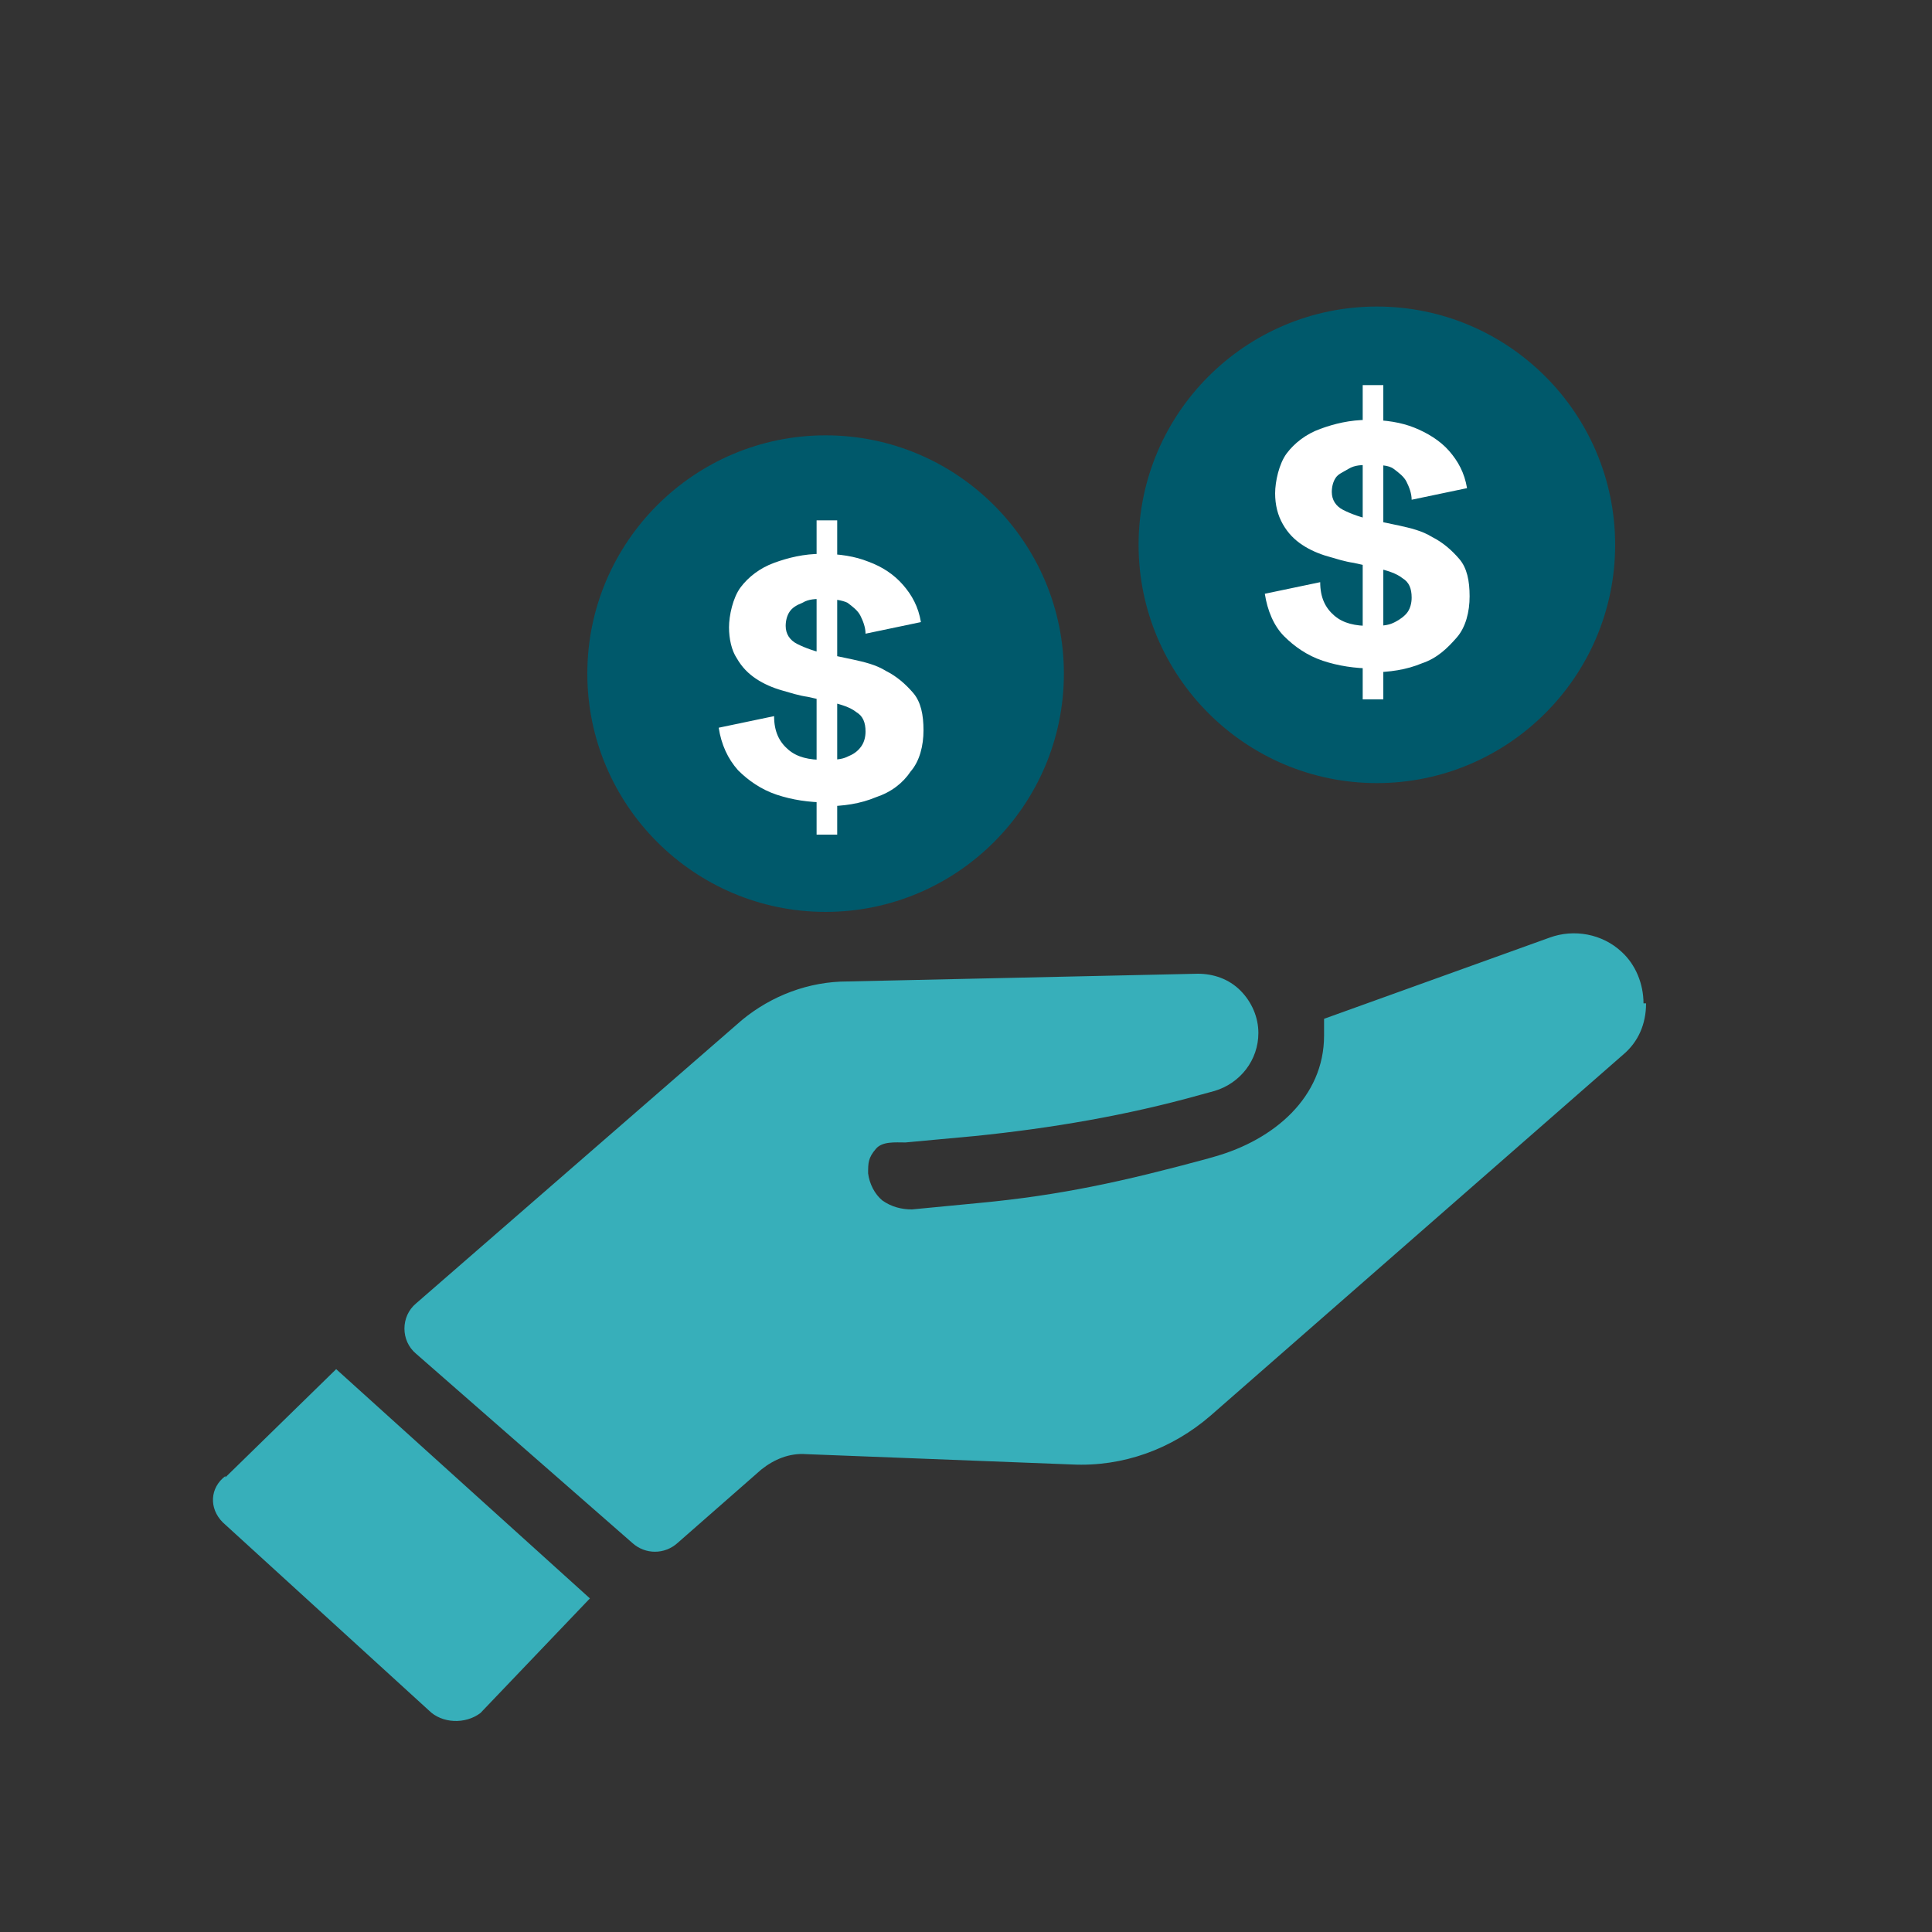 <?xml version="1.0" encoding="UTF-8"?>
<svg id="Layer_1" xmlns="http://www.w3.org/2000/svg" version="1.1" viewBox="0 0 150 150">
  <rect x="0" y="0" width="150" height="150" fill="#333333" stroke="none"/>
  <!-- Generator: Adobe Illustrator 29.1.0, SVG Export Plug-In . SVG Version: 2.1.0 Build 142)  -->
  <defs>
    <style>
      .st0 {
        fill: #37afba;
      }

      .st1 {
        fill: #fff;
      }

      .st2 {
        fill: #00596b;
      }
    </style>
  </defs>
  <path class="st2" d="M64.1,33.8c-10.2,0-18.5,8.3-18.5,18.5s8.3,18.5,18.5,18.5,18.5-8.3,18.5-18.5-8.3-18.5-18.5-18.5Z"/>
  <path class="st2" d="M106.9,23.8c-10.2,0-18.5,8.3-18.5,18.5s8.3,18.5,18.5,18.5,18.5-8.3,18.5-18.5-8.3-18.5-18.5-18.5Z"/>
  <path class="st1" d="M64.2,62.3c-1.4,0-2.7-.2-3.9-.6-1.2-.4-2.2-1.1-3-1.9-.8-.9-1.3-2-1.5-3.3l4.3-.9c0,1.2.4,2,1.1,2.6.7.6,1.6.8,2.8.8s1.5-.1,1.9-.3c.5-.2.8-.5,1-.8.2-.3.3-.7.3-1.1,0-.7-.2-1.2-.7-1.5-.5-.4-1.2-.6-2-.8l-1.8-.4c-.7-.1-1.3-.3-2-.5-.7-.2-1.4-.5-2-.9-.6-.4-1.1-.9-1.5-1.6-.4-.6-.6-1.5-.6-2.4s.3-2.3.9-3.1,1.5-1.5,2.6-1.9c1.1-.4,2.3-.7,3.7-.7s2.6.2,3.6.6c1.1.4,2,1,2.7,1.8s1.2,1.7,1.4,2.9l-4.3.9c0-.5-.2-1-.4-1.4s-.6-.7-1-1c-.4-.2-1.1-.3-1.8-.3s-1.2,0-1.7.3c-.5.2-.8.4-1,.7-.2.3-.3.7-.3,1.1,0,.6.3,1.1.9,1.4.6.3,1.4.6,2.4.8l1.9.4c.9.2,1.8.4,2.6.9.8.4,1.5,1,2.1,1.7s.8,1.7.8,2.9-.3,2.4-1,3.2c-.6.9-1.5,1.6-2.7,2-1.2.5-2.5.7-4,.7ZM63.4,64.8v-24.4h1.6v24.4h-1.6Z"/>
  <path class="st1" d="M106.6,51.9c-1.4,0-2.7-.2-3.9-.6s-2.2-1.1-3-1.9-1.3-2-1.5-3.3l4.3-.9c0,1.2.4,2,1.1,2.6.7.6,1.6.8,2.8.8s1.5-.1,1.9-.3.8-.5,1-.8c.2-.3.3-.7.3-1.1,0-.7-.2-1.2-.7-1.5-.5-.4-1.2-.6-2-.8l-1.8-.4c-.7-.1-1.3-.3-2-.5s-1.4-.5-2-.9c-.6-.4-1.1-.9-1.5-1.6s-.6-1.5-.6-2.4.3-2.3.9-3.1,1.5-1.5,2.6-1.9c1.1-.4,2.3-.7,3.7-.7s2.6.2,3.6.6,2,1,2.7,1.8,1.2,1.7,1.4,2.9l-4.3.9c0-.5-.2-1-.4-1.4s-.6-.7-1-1-1.1-.3-1.8-.3-1.2,0-1.7.3-.8.4-1,.7-.3.7-.3,1.1c0,.6.3,1.1.9,1.4s1.4.6,2.4.8l1.9.4c.9.2,1.8.4,2.6.9.8.4,1.5,1,2.1,1.7s.8,1.7.8,2.9-.3,2.4-1,3.2-1.5,1.6-2.7,2c-1.2.5-2.5.7-4,.7ZM105.8,54.3v-24.4h1.6v24.4h-1.6Z"/>
  <path class="st0" d="M17.5,114.6c-1.2.9-1.3,2.5-.2,3.6l16,14.6c1,1,2.8,1.1,4,.2l8.5-8.9-19.7-17.8-8.6,8.4Z"/>
  <path class="st0" d="M127.6,77.9c0-1.5-.6-3-1.7-4-1.5-1.4-3.7-1.8-5.6-1.1l-17.5,6.3c0,.4,0,.9,0,1.3,0,4.8-3.9,8.1-8.5,9.4l-.7.2c-6.3,1.7-11.2,2.8-17.6,3.4l-5.2.5c-.8,0-1.6-.2-2.3-.7-.6-.5-1-1.3-1.1-2.1,0-.8,0-1.2.6-1.9.5-.6,1.5-.5,2.3-.5l5.4-.5c5.9-.6,11.8-1.6,17.5-3.2l1.1-.3c2-.6,3.4-2.4,3.4-4.5,0-1.2-.5-2.4-1.4-3.3-.9-.9-2.1-1.3-3.3-1.3l-27.2.6c-3,0-5.9,1.1-8.2,3l-25.3,22c-1.2,1-1.2,2.9,0,3.9l16.8,14.7c1,.9,2.5.9,3.5,0l6.5-5.7c1-.8,2.2-1.3,3.5-1.2l20.6.8c4,.2,7.8-1.2,10.8-3.8l32-28c1.2-1,1.8-2.4,1.8-4Z"/>
</svg>